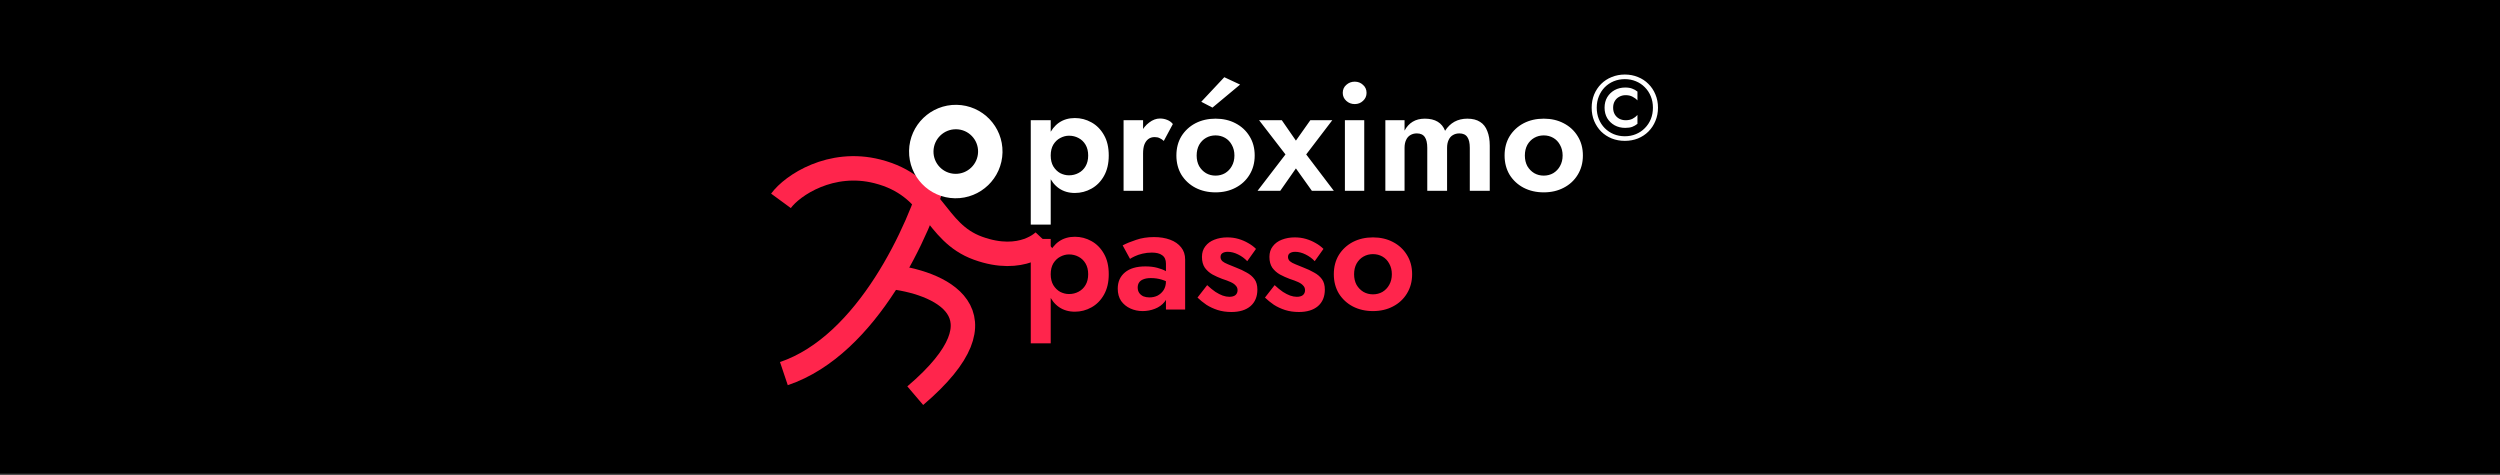 <?xml version="1.0" encoding="UTF-8"?>
<svg xmlns="http://www.w3.org/2000/svg" width="737" height="140" viewBox="0 0 737 140" fill="none">
  <rect x="0" y="0" width="737" height="140" fill="#333333" stroke="none"/>
  <rect width="737" height="139.583" fill="black"></rect>
  <path d="M230.228 59.211C233.618 54.585 245.003 47.053 258.641 50.514C275.687 54.84 275.227 68.434 288.321 73.177C301.415 77.92 307.922 70.97 307.922 70.97" stroke="#FF254C" stroke-width="7.203"></path>
  <path d="M275.667 51.535C271.128 67.598 255.857 101.808 231.089 110.138" stroke="#FF254C" stroke-width="7.203"></path>
  <path d="M261.897 81.537C276.548 83.01 298.644 92.094 269.817 116.645" stroke="#FF254C" stroke-width="7.203"></path>
  <path d="M291.938 44.847C291.83 50.465 287.189 54.944 281.57 54.849C275.952 54.755 271.484 50.124 271.592 44.506C271.699 38.887 276.341 34.409 281.96 34.504C287.578 34.598 292.046 39.229 291.938 44.847Z" stroke="white" stroke-width="7.203"></path>
  <path d="M309.751 66.212H303.867V35.434H309.751V66.212ZM326.859 45.844C326.859 48.198 326.392 50.204 325.456 51.864C324.521 53.523 323.284 54.776 321.745 55.62C320.236 56.465 318.607 56.888 316.857 56.888C315.076 56.888 313.522 56.435 312.195 55.53C310.897 54.625 309.887 53.342 309.162 51.683C308.468 50.023 308.121 48.077 308.121 45.844C308.121 43.581 308.468 41.635 309.162 40.005C309.887 38.346 310.897 37.064 312.195 36.158C313.522 35.253 315.076 34.8 316.857 34.8C318.607 34.8 320.236 35.223 321.745 36.068C323.284 36.913 324.521 38.165 325.456 39.825C326.392 41.454 326.859 43.46 326.859 45.844ZM320.794 45.844C320.794 44.607 320.538 43.551 320.025 42.676C319.512 41.801 318.818 41.137 317.943 40.684C317.098 40.232 316.163 40.005 315.137 40.005C314.262 40.005 313.402 40.232 312.557 40.684C311.742 41.107 311.063 41.756 310.52 42.631C310.007 43.506 309.751 44.577 309.751 45.844C309.751 47.111 310.007 48.183 310.52 49.058C311.063 49.933 311.742 50.597 312.557 51.049C313.402 51.472 314.262 51.683 315.137 51.683C316.163 51.683 317.098 51.456 317.943 51.004C318.818 50.551 319.512 49.888 320.025 49.012C320.538 48.137 320.794 47.081 320.794 45.844ZM336.978 35.434V56.254H331.23V35.434H336.978ZM343.088 41.544C342.696 41.182 342.289 40.911 341.866 40.73C341.474 40.519 340.976 40.413 340.373 40.413C339.648 40.413 339.03 40.609 338.517 41.001C338.004 41.394 337.612 41.952 337.34 42.676C337.099 43.37 336.978 44.215 336.978 45.211L335.349 43.581C335.349 41.922 335.665 40.458 336.299 39.191C336.933 37.893 337.762 36.867 338.788 36.113C339.814 35.329 340.87 34.936 341.957 34.936C342.711 34.936 343.42 35.072 344.084 35.344C344.778 35.615 345.336 36.023 345.759 36.566L343.088 41.544ZM346.8 45.844C346.8 43.672 347.297 41.771 348.293 40.141C349.319 38.512 350.692 37.245 352.412 36.339C354.162 35.434 356.138 34.982 358.341 34.982C360.544 34.982 362.505 35.434 364.225 36.339C365.975 37.245 367.348 38.512 368.344 40.141C369.37 41.771 369.883 43.672 369.883 45.844C369.883 47.986 369.37 49.888 368.344 51.547C367.348 53.176 365.975 54.444 364.225 55.349C362.505 56.254 360.544 56.707 358.341 56.707C356.138 56.707 354.162 56.254 352.412 55.349C350.692 54.444 349.319 53.176 348.293 51.547C347.297 49.888 346.8 47.986 346.8 45.844ZM352.774 45.844C352.774 47.021 353.015 48.062 353.498 48.967C354.011 49.842 354.69 50.536 355.535 51.049C356.38 51.532 357.315 51.773 358.341 51.773C359.367 51.773 360.302 51.532 361.147 51.049C361.992 50.536 362.656 49.842 363.139 48.967C363.652 48.062 363.908 47.021 363.908 45.844C363.908 44.667 363.652 43.626 363.139 42.721C362.656 41.816 361.992 41.122 361.147 40.639C360.302 40.156 359.367 39.915 358.341 39.915C357.315 39.915 356.38 40.156 355.535 40.639C354.69 41.122 354.011 41.816 353.498 42.721C353.015 43.626 352.774 44.667 352.774 45.844ZM365.583 24.934L357.436 31.723L354.132 30.003L360.921 22.761L365.583 24.934ZM386.291 35.434H392.763L385.069 45.527L393.216 56.254H386.743L382.036 49.646L377.42 56.254H370.721L378.958 45.527L371.174 35.434H377.872L382.036 41.454L386.291 35.434ZM395.844 27.378C395.844 26.412 396.191 25.628 396.885 25.024C397.579 24.391 398.409 24.074 399.374 24.074C400.34 24.074 401.154 24.391 401.818 25.024C402.512 25.628 402.859 26.412 402.859 27.378C402.859 28.313 402.512 29.098 401.818 29.731C401.154 30.365 400.34 30.682 399.374 30.682C398.409 30.682 397.579 30.365 396.885 29.731C396.191 29.098 395.844 28.313 395.844 27.378ZM396.477 35.434H402.18V56.254H396.477V35.434ZM439.18 42.947V56.254H433.296V43.581C433.296 42.163 433.055 41.107 432.572 40.413C432.089 39.689 431.305 39.327 430.219 39.327C429.495 39.327 428.861 39.493 428.318 39.825C427.775 40.126 427.352 40.609 427.05 41.273C426.749 41.907 426.598 42.676 426.598 43.581V56.254H420.759V43.581C420.759 42.163 420.518 41.107 420.035 40.413C419.552 39.689 418.768 39.327 417.681 39.327C416.957 39.327 416.324 39.493 415.781 39.825C415.237 40.126 414.815 40.609 414.513 41.273C414.211 41.907 414.061 42.676 414.061 43.581V56.254H408.403V35.434H414.061V38.512C414.664 37.365 415.464 36.49 416.459 35.887C417.455 35.283 418.647 34.982 420.035 34.982C421.574 34.982 422.841 35.283 423.837 35.887C424.833 36.49 425.557 37.38 426.009 38.557C426.764 37.38 427.684 36.49 428.77 35.887C429.887 35.283 431.154 34.982 432.572 34.982C434.111 34.982 435.363 35.298 436.329 35.932C437.294 36.535 438.004 37.441 438.456 38.648C438.939 39.825 439.18 41.258 439.18 42.947ZM443.553 45.844C443.553 43.672 444.051 41.771 445.047 40.141C446.073 38.512 447.446 37.245 449.166 36.339C450.916 35.434 452.892 34.982 455.095 34.982C457.298 34.982 459.259 35.434 460.979 36.339C462.729 37.245 464.102 38.512 465.097 40.141C466.123 41.771 466.636 43.672 466.636 45.844C466.636 47.986 466.123 49.888 465.097 51.547C464.102 53.176 462.729 54.444 460.979 55.349C459.259 56.254 457.298 56.707 455.095 56.707C452.892 56.707 450.916 56.254 449.166 55.349C447.446 54.444 446.073 53.176 445.047 51.547C444.051 49.888 443.553 47.986 443.553 45.844ZM449.528 45.844C449.528 47.021 449.769 48.062 450.252 48.967C450.765 49.842 451.444 50.536 452.289 51.049C453.134 51.532 454.069 51.773 455.095 51.773C456.121 51.773 457.056 51.532 457.901 51.049C458.746 50.536 459.41 49.842 459.892 48.967C460.405 48.062 460.662 47.021 460.662 45.844C460.662 44.667 460.405 43.626 459.892 42.721C459.41 41.816 458.746 41.122 457.901 40.639C457.056 40.156 456.121 39.915 455.095 39.915C454.069 39.915 453.134 40.156 452.289 40.639C451.444 41.122 450.765 41.816 450.252 42.721C449.769 43.626 449.528 44.667 449.528 45.844ZM475.551 31.749C475.551 32.51 475.714 33.171 476.04 33.732C476.366 34.275 476.81 34.7 477.371 35.008C477.932 35.298 478.557 35.443 479.245 35.443C480.041 35.443 480.72 35.298 481.281 35.008C481.861 34.7 482.341 34.329 482.721 33.895V36.502C482.25 36.882 481.734 37.181 481.173 37.398C480.63 37.597 479.942 37.697 479.109 37.697C477.95 37.697 476.909 37.443 475.986 36.936C475.081 36.429 474.357 35.732 473.813 34.845C473.288 33.94 473.026 32.908 473.026 31.749C473.026 30.573 473.288 29.541 473.813 28.654C474.357 27.766 475.081 27.069 475.986 26.562C476.909 26.056 477.95 25.802 479.109 25.802C479.942 25.802 480.63 25.911 481.173 26.128C481.734 26.327 482.25 26.617 482.721 26.997V29.604C482.341 29.169 481.861 28.807 481.281 28.518C480.72 28.21 480.041 28.056 479.245 28.056C478.557 28.056 477.932 28.21 477.371 28.518C476.81 28.807 476.366 29.233 476.04 29.794C475.714 30.337 475.551 30.989 475.551 31.749ZM470.718 31.749C470.718 32.962 470.926 34.085 471.342 35.117C471.759 36.131 472.338 37.018 473.08 37.778C473.841 38.538 474.719 39.127 475.714 39.543C476.728 39.96 477.824 40.168 479 40.168C480.177 40.168 481.263 39.96 482.259 39.543C483.273 39.127 484.151 38.538 484.893 37.778C485.654 37.018 486.242 36.131 486.658 35.117C487.075 34.085 487.283 32.962 487.283 31.749C487.283 30.536 487.075 29.423 486.658 28.409C486.242 27.377 485.654 26.481 484.893 25.721C484.151 24.96 483.273 24.372 482.259 23.956C481.263 23.539 480.177 23.331 479 23.331C477.824 23.331 476.728 23.539 475.714 23.956C474.719 24.372 473.841 24.96 473.08 25.721C472.338 26.481 471.759 27.377 471.342 28.409C470.926 29.423 470.718 30.536 470.718 31.749ZM469.224 31.749C469.224 30.337 469.468 29.034 469.957 27.839C470.464 26.644 471.152 25.612 472.021 24.743C472.908 23.856 473.949 23.177 475.144 22.706C476.339 22.218 477.624 21.973 479 21.973C480.394 21.973 481.68 22.218 482.857 22.706C484.051 23.177 485.083 23.856 485.952 24.743C486.839 25.612 487.527 26.644 488.016 27.839C488.523 29.034 488.777 30.337 488.777 31.749C488.777 33.161 488.523 34.465 488.016 35.66C487.527 36.855 486.839 37.896 485.952 38.783C485.083 39.652 484.051 40.331 482.857 40.82C481.68 41.29 480.394 41.526 479 41.526C477.624 41.526 476.339 41.29 475.144 40.82C473.949 40.331 472.908 39.652 472.021 38.783C471.152 37.896 470.464 36.855 469.957 35.66C469.468 34.465 469.224 33.161 469.224 31.749Z" fill="white"></path>
  <path d="M309.751 101.212H303.867V70.434H309.751V101.212ZM326.859 80.844C326.859 83.198 326.392 85.204 325.456 86.864C324.521 88.523 323.284 89.776 321.745 90.621C320.236 91.465 318.607 91.888 316.857 91.888C315.076 91.888 313.522 91.435 312.195 90.53C310.897 89.625 309.887 88.342 309.162 86.683C308.468 85.023 308.121 83.077 308.121 80.844C308.121 78.581 308.468 76.635 309.162 75.005C309.887 73.346 310.897 72.064 312.195 71.158C313.522 70.253 315.076 69.8 316.857 69.8C318.607 69.8 320.236 70.223 321.745 71.068C323.284 71.913 324.521 73.165 325.456 74.825C326.392 76.454 326.859 78.46 326.859 80.844ZM320.794 80.844C320.794 79.607 320.538 78.551 320.025 77.676C319.512 76.801 318.818 76.137 317.943 75.684C317.098 75.232 316.163 75.005 315.137 75.005C314.262 75.005 313.402 75.232 312.557 75.684C311.742 76.107 311.063 76.756 310.52 77.631C310.007 78.506 309.751 79.577 309.751 80.844C309.751 82.112 310.007 83.183 310.52 84.058C311.063 84.933 311.742 85.597 312.557 86.049C313.402 86.472 314.262 86.683 315.137 86.683C316.163 86.683 317.098 86.457 317.943 86.004C318.818 85.551 319.512 84.888 320.025 84.012C320.538 83.137 320.794 82.081 320.794 80.844ZM335.394 84.782C335.394 85.385 335.545 85.913 335.846 86.366C336.148 86.788 336.556 87.12 337.068 87.362C337.612 87.573 338.2 87.678 338.834 87.678C339.739 87.678 340.554 87.498 341.278 87.135C342.002 86.743 342.59 86.2 343.043 85.506C343.496 84.782 343.722 83.922 343.722 82.926L344.446 85.642C344.446 86.969 344.069 88.086 343.314 88.991C342.59 89.896 341.64 90.575 340.463 91.028C339.316 91.481 338.109 91.707 336.842 91.707C335.545 91.707 334.338 91.45 333.221 90.937C332.105 90.424 331.2 89.685 330.506 88.719C329.842 87.724 329.51 86.517 329.51 85.099C329.51 83.077 330.219 81.478 331.637 80.301C333.055 79.124 335.062 78.536 337.657 78.536C338.985 78.536 340.146 78.672 341.142 78.943C342.168 79.215 343.028 79.547 343.722 79.939C344.416 80.331 344.914 80.708 345.215 81.07V83.786C344.401 83.183 343.48 82.73 342.455 82.428C341.459 82.127 340.403 81.976 339.286 81.976C338.381 81.976 337.642 82.096 337.068 82.338C336.495 82.549 336.073 82.866 335.801 83.288C335.53 83.68 335.394 84.178 335.394 84.782ZM333.131 76.318L330.958 72.335C332.045 71.762 333.372 71.219 334.941 70.706C336.51 70.163 338.26 69.891 340.191 69.891C341.972 69.891 343.556 70.147 344.944 70.66C346.332 71.173 347.418 71.928 348.203 72.924C348.987 73.889 349.379 75.081 349.379 76.499V91.254H343.722V77.721C343.722 77.148 343.631 76.665 343.45 76.273C343.269 75.85 342.983 75.503 342.59 75.232C342.228 74.96 341.791 74.764 341.278 74.643C340.765 74.523 340.191 74.462 339.558 74.462C338.592 74.462 337.672 74.568 336.797 74.779C335.922 74.99 335.168 75.247 334.534 75.549C333.9 75.85 333.433 76.107 333.131 76.318ZM355.874 84.058C356.749 84.872 357.563 85.536 358.318 86.049C359.072 86.532 359.781 86.894 360.445 87.135C361.139 87.377 361.788 87.498 362.391 87.498C363.176 87.498 363.779 87.332 364.202 87C364.624 86.638 364.835 86.155 364.835 85.551C364.835 85.008 364.654 84.556 364.292 84.194C363.96 83.801 363.462 83.454 362.799 83.153C362.135 82.851 361.29 82.534 360.264 82.202C359.298 81.84 358.363 81.418 357.458 80.935C356.553 80.422 355.798 79.758 355.195 78.943C354.621 78.098 354.335 77.027 354.335 75.73C354.335 74.493 354.667 73.452 355.33 72.607C355.994 71.732 356.884 71.083 358.001 70.66C359.147 70.208 360.415 69.982 361.803 69.982C362.98 69.982 364.081 70.132 365.107 70.434C366.133 70.736 367.083 71.143 367.958 71.656C368.833 72.139 369.603 72.712 370.267 73.376L367.687 76.997C366.932 76.182 366.027 75.519 364.971 75.005C363.945 74.493 362.934 74.236 361.939 74.236C361.275 74.236 360.747 74.372 360.354 74.643C359.992 74.885 359.811 75.262 359.811 75.775C359.811 76.228 359.992 76.635 360.354 76.997C360.747 77.329 361.29 77.631 361.984 77.902C362.708 78.174 363.523 78.506 364.428 78.898C365.544 79.32 366.57 79.803 367.506 80.346C368.471 80.859 369.241 81.508 369.814 82.293C370.387 83.077 370.674 84.103 370.674 85.37C370.674 87.452 369.995 89.082 368.637 90.258C367.279 91.405 365.409 91.978 363.025 91.978C361.546 91.978 360.188 91.782 358.951 91.39C357.744 90.998 356.643 90.485 355.647 89.851C354.682 89.187 353.807 88.478 353.022 87.724L355.874 84.058ZM375.764 84.058C376.639 84.872 377.453 85.536 378.208 86.049C378.962 86.532 379.671 86.894 380.335 87.135C381.029 87.377 381.678 87.498 382.281 87.498C383.066 87.498 383.669 87.332 384.092 87C384.514 86.638 384.725 86.155 384.725 85.551C384.725 85.008 384.544 84.556 384.182 84.194C383.85 83.801 383.352 83.454 382.689 83.153C382.025 82.851 381.18 82.534 380.154 82.202C379.188 81.84 378.253 81.418 377.348 80.935C376.443 80.422 375.688 79.758 375.085 78.943C374.511 78.098 374.225 77.027 374.225 75.73C374.225 74.493 374.557 73.452 375.22 72.607C375.884 71.732 376.774 71.083 377.891 70.66C379.037 70.208 380.305 69.982 381.693 69.982C382.87 69.982 383.971 70.132 384.997 70.434C386.023 70.736 386.973 71.143 387.848 71.656C388.723 72.139 389.493 72.712 390.157 73.376L387.577 76.997C386.822 76.182 385.917 75.519 384.861 75.005C383.835 74.493 382.824 74.236 381.829 74.236C381.165 74.236 380.637 74.372 380.244 74.643C379.882 74.885 379.701 75.262 379.701 75.775C379.701 76.228 379.882 76.635 380.244 76.997C380.637 77.329 381.18 77.631 381.874 77.902C382.598 78.174 383.413 78.506 384.318 78.898C385.434 79.32 386.46 79.803 387.396 80.346C388.361 80.859 389.131 81.508 389.704 82.293C390.277 83.077 390.564 84.103 390.564 85.37C390.564 87.452 389.885 89.082 388.527 90.258C387.169 91.405 385.299 91.978 382.915 91.978C381.436 91.978 380.078 91.782 378.841 91.39C377.634 90.998 376.533 90.485 375.537 89.851C374.572 89.187 373.697 88.478 372.912 87.724L375.764 84.058ZM393.21 80.844C393.21 78.672 393.707 76.771 394.703 75.141C395.729 73.512 397.102 72.245 398.822 71.339C400.572 70.434 402.548 69.982 404.751 69.982C406.954 69.982 408.915 70.434 410.635 71.339C412.385 72.245 413.758 73.512 414.754 75.141C415.78 76.771 416.293 78.672 416.293 80.844C416.293 82.987 415.78 84.888 414.754 86.547C413.758 88.176 412.385 89.444 410.635 90.349C408.915 91.254 406.954 91.707 404.751 91.707C402.548 91.707 400.572 91.254 398.822 90.349C397.102 89.444 395.729 88.176 394.703 86.547C393.707 84.888 393.21 82.987 393.21 80.844ZM399.184 80.844C399.184 82.021 399.425 83.062 399.908 83.967C400.421 84.842 401.1 85.536 401.945 86.049C402.79 86.532 403.725 86.773 404.751 86.773C405.777 86.773 406.712 86.532 407.557 86.049C408.402 85.536 409.066 84.842 409.549 83.967C410.062 83.062 410.318 82.021 410.318 80.844C410.318 79.667 410.062 78.626 409.549 77.721C409.066 76.816 408.402 76.122 407.557 75.639C406.712 75.156 405.777 74.915 404.751 74.915C403.725 74.915 402.79 75.156 401.945 75.639C401.1 76.122 400.421 76.816 399.908 77.721C399.425 78.626 399.184 79.667 399.184 80.844Z" fill="#FF254C"></path>
</svg>
